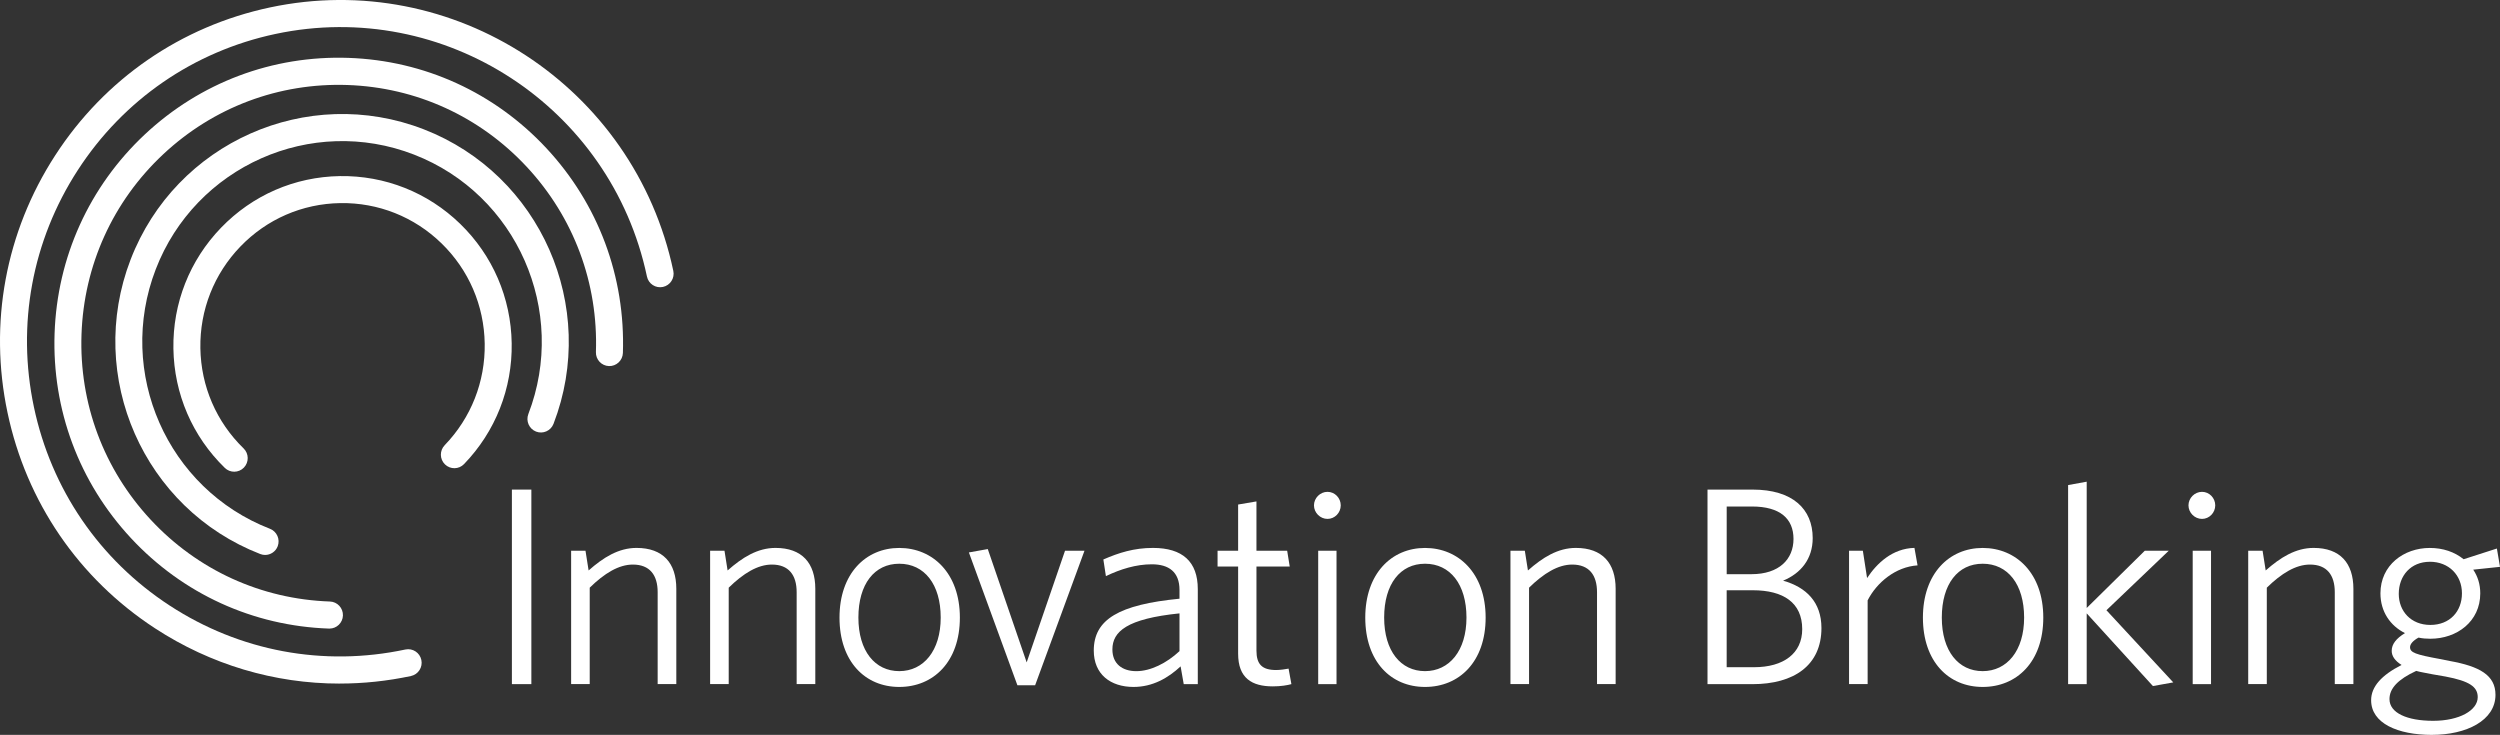 <?xml version="1.0" encoding="UTF-8"?>
<svg xmlns="http://www.w3.org/2000/svg" id="Layer_1" width="834.93" height="245.43" viewBox="0 0 834.93 245.43">
  <rect x="0" y="0" width="834.93" height="245.43" fill="#333333" stroke="none"/>
  <defs>
    <style>.cls-1{fill:#fff;}</style>
  </defs>
  <g>
    <path class="cls-1" d="M78.22,157.54c-1.13,0-2.26-.42-3.13-1.27-10.84-10.54-16.94-24.69-17.18-39.84-.24-15.15,5.41-29.49,15.91-40.37,10.5-10.89,24.59-17.01,39.68-17.25,15.04-.23,29.37,5.43,40.21,15.97,10.84,10.54,16.94,24.69,17.18,39.84,.24,15.15-5.41,29.49-15.91,40.37-1.73,1.8-4.58,1.84-6.37,.1-1.79-1.74-1.83-4.6-.1-6.4,8.82-9.15,13.57-21.2,13.37-33.94-.2-12.74-5.33-24.63-14.44-33.49-9.11-8.86-21.12-13.63-33.8-13.43-12.68,.2-24.53,5.35-33.35,14.5-8.82,9.15-13.57,21.2-13.37,33.94,.2,12.74,5.33,24.63,14.44,33.49,1.79,1.74,1.83,4.6,.1,6.4-.88,.92-2.06,1.38-3.24,1.38Z"></path>
    <path class="cls-1" d="M88.54,185.34c-.54,0-1.09-.1-1.62-.31-38.94-15.12-58.36-59.24-43.3-98.35,15.06-39.1,59-58.61,97.94-43.48,38.94,15.12,58.36,59.24,43.3,98.35-.9,2.33-3.51,3.49-5.83,2.59-2.32-.9-3.47-3.52-2.58-5.85,13.27-34.46-3.84-73.33-38.15-86.65-34.31-13.33-73.03,3.86-86.29,38.31-13.27,34.46,3.84,73.33,38.15,86.65,2.32,.9,3.47,3.52,2.58,5.85-.69,1.79-2.4,2.89-4.2,2.89Z"></path>
    <path class="cls-1" d="M110.04,209.93c-.05,0-.1,0-.16,0-25.35-.87-48.84-11.6-66.15-30.22-17.31-18.62-26.37-42.88-25.5-68.34,.87-25.45,11.56-49.04,30.09-66.43,18.54-17.38,42.7-26.47,68.05-25.61,25.35,.87,48.85,11.6,66.16,30.22,17.31,18.61,26.36,42.88,25.5,68.34-.09,2.5-2.17,4.45-4.66,4.37-2.49-.09-4.43-2.18-4.35-4.67,.79-23.04-7.41-45.01-23.08-61.85-15.67-16.85-36.93-26.56-59.88-27.35-22.93-.78-44.82,7.44-61.6,23.18-16.78,15.73-26.45,37.09-27.24,60.12-.79,23.04,7.41,45,23.08,61.85,15.67,16.85,36.93,26.56,59.88,27.35,2.49,.09,4.43,2.18,4.35,4.67-.08,2.44-2.08,4.37-4.5,4.37Z"></path>
    <path class="cls-1" d="M113.45,228.3c-21.75,0-43.06-6.3-61.72-18.49C26.28,193.19,8.8,167.62,2.51,137.8c-6.3-29.82-.65-60.32,15.9-85.87C34.95,26.37,60.43,8.82,90.13,2.49c61.29-13.05,121.74,26.42,134.74,87.98,.52,2.44-1.04,4.84-3.47,5.36-2.43,.52-4.83-1.04-5.34-3.49C204.09,35.67,148.43-.67,92,11.34c-27.35,5.82-50.8,21.99-66.04,45.51-15.24,23.53-20.43,51.61-14.64,79.06,5.79,27.46,21.89,51.01,45.32,66.31,23.44,15.3,51.4,20.52,78.74,14.7,2.43-.52,4.83,1.04,5.34,3.49,.52,2.44-1.04,4.84-3.47,5.36-7.92,1.69-15.89,2.52-23.8,2.52Z"></path>
  </g>
  <g>
    <path class="cls-1" d="M170.96,228.48v-64.97h6.5v64.97h-6.5Z"></path>
    <path class="cls-1" d="M219.64,228.48v-30.7c0-5.74-2.64-9.23-8.28-9.23-4.71,0-9.51,2.92-14.41,7.72v32.2h-6.21v-44.54h4.8l1.04,6.59c4.9-4.33,9.98-7.53,16.01-7.53,8.85,0,13.28,5.08,13.28,13.65v31.83h-6.21Z"></path>
    <path class="cls-1" d="M266.06,228.48v-30.7c0-5.74-2.64-9.23-8.28-9.23-4.71,0-9.51,2.92-14.41,7.72v32.2h-6.21v-44.54h4.8l1.04,6.59c4.9-4.33,9.98-7.53,16.01-7.53,8.85,0,13.28,5.08,13.28,13.65v31.83h-6.21Z"></path>
    <path class="cls-1" d="M300.33,229.42c-11.39,0-19.96-8.47-19.96-23.16s8.76-23.26,19.96-23.26,20.24,8.47,20.24,23.26-8.85,23.16-20.24,23.16Zm0-41.15c-8.28,0-13.65,6.78-13.65,17.98s5.56,17.89,13.65,17.89,13.84-6.78,13.84-17.89-5.46-17.98-13.84-17.98Z"></path>
    <path class="cls-1" d="M345.71,228.85h-5.93l-16.2-44.35,6.31-1.13,12.99,37.85,12.81-37.29h6.5l-16.48,44.91Z"></path>
    <path class="cls-1" d="M395.33,228.48l-1.04-5.93c-4.14,3.86-9.32,6.87-15.72,6.87-7.72,0-13.28-4.24-13.28-12.15,0-10.45,8.48-15.35,28.63-17.32v-2.92c0-6.03-3.58-8.57-9.23-8.57-5.27,0-10.45,1.6-15.35,3.95l-.85-5.56c5.18-2.26,10.26-3.86,16.57-3.86,9.89,0,14.97,4.61,14.97,13.75v31.73h-4.71Zm-1.41-23.63c-17.51,1.79-22.41,6.03-22.41,12.05,0,4.8,3.3,7.25,8,7.25s10.08-2.64,14.41-6.69v-12.62Z"></path>
    <path class="cls-1" d="M425.08,229.23c-6.97,0-11.58-2.73-11.58-10.92v-29.1h-6.87v-5.27h6.87v-15.44l6.12-1.04v16.48h10.26l.85,5.27h-11.11v28.06c0,4.52,1.79,6.5,6.59,6.5,1.41,0,3.11-.28,4.14-.47l.94,5.18c-1.32,.38-3.58,.75-6.21,.75Z"></path>
    <path class="cls-1" d="M443.35,173.3c-2.45,0-4.52-2.07-4.52-4.52s2.07-4.52,4.52-4.52,4.42,2.07,4.42,4.52-1.98,4.52-4.42,4.52Zm-3.11,55.18v-44.54h6.12v44.54h-6.12Z"></path>
    <path class="cls-1" d="M475.92,229.42c-11.39,0-19.96-8.47-19.96-23.16s8.76-23.26,19.96-23.26,20.24,8.47,20.24,23.26-8.85,23.16-20.24,23.16Zm0-41.15c-8.28,0-13.65,6.78-13.65,17.98s5.56,17.89,13.65,17.89,13.84-6.78,13.84-17.89-5.46-17.98-13.84-17.98Z"></path>
    <path class="cls-1" d="M533.36,228.48v-30.7c0-5.74-2.64-9.23-8.29-9.23-4.71,0-9.51,2.92-14.41,7.72v32.2h-6.21v-44.54h4.8l1.04,6.59c4.9-4.33,9.98-7.53,16.01-7.53,8.85,0,13.28,5.08,13.28,13.65v31.83h-6.21Z"></path>
    <path class="cls-1" d="M585.23,228.48h-14.97v-64.97h15.07c13.37,0,20.06,6.5,20.06,16.2,0,6.97-3.95,11.77-9.89,14.22,7.72,2.17,12.81,7.16,12.81,15.82,0,12.43-9.13,18.74-23.07,18.74Zm-.09-59.32h-8.47v22.6h8.28c9.23,0,14.03-4.99,14.03-11.77s-4.52-10.83-13.84-10.83Zm.28,27.97h-8.76v25.7h9.13c9.89,0,16.1-4.61,16.1-12.71,0-8.85-6.31-12.99-16.48-12.99Z"></path>
    <path class="cls-1" d="M623.74,200.51v27.96h-6.21v-44.54h4.61l1.41,9.13c3.3-4.99,8.48-9.89,15.82-10.08l1.04,5.84c-7.34,.47-13.65,5.74-16.67,11.68Z"></path>
    <path class="cls-1" d="M662.16,229.42c-11.39,0-19.96-8.47-19.96-23.16s8.76-23.26,19.96-23.26,20.24,8.47,20.24,23.26-8.85,23.16-20.24,23.16Zm0-41.15c-8.28,0-13.65,6.78-13.65,17.98s5.56,17.89,13.65,17.89,13.84-6.78,13.84-17.89-5.46-17.98-13.84-17.98Z"></path>
    <path class="cls-1" d="M719.03,229.14l-22.13-24.29v23.63h-6.21v-66.48l6.21-1.13v42.18l19.4-19.12h8l-20.81,19.87,22.32,24.1-6.78,1.22Z"></path>
    <path class="cls-1" d="M735.41,173.3c-2.45,0-4.52-2.07-4.52-4.52s2.07-4.52,4.52-4.52,4.42,2.07,4.42,4.52-1.98,4.52-4.42,4.52Zm-3.11,55.18v-44.54h6.12v44.54h-6.12Z"></path>
    <path class="cls-1" d="M779.75,228.48v-30.7c0-5.74-2.64-9.23-8.29-9.23-4.71,0-9.51,2.92-14.41,7.72v32.2h-6.21v-44.54h4.8l1.04,6.59c4.9-4.33,9.98-7.53,16.01-7.53,8.85,0,13.28,5.08,13.28,13.65v31.83h-6.21Z"></path>
    <path class="cls-1" d="M812.23,245.43c-11.49,0-20.34-3.86-20.34-11.58,0-4.52,3.48-8.38,10.17-11.77-2.26-1.41-3.3-3.01-3.3-4.71,0-2.26,1.51-4.14,4.43-5.93-4.9-2.45-8.19-7.16-8.19-13.28,0-9.42,7.81-15.16,16.48-15.16,4.42,0,8.28,1.32,11.3,3.77l11.11-3.58,1.04,6.12-8.94,.94c1.51,2.26,2.35,4.9,2.35,7.91,0,9.42-7.81,15.16-16.67,15.16-1.32,0-2.64-.09-3.95-.38-1.88,1.04-2.83,2.17-2.83,3.2,0,1.79,1.79,2.45,9.98,3.95l3.3,.66c9.89,1.79,15.25,4.71,15.25,11.3,0,8.57-9.7,13.37-21.19,13.37Zm-5.27-21.37c-6.12,2.83-8.94,5.84-8.94,9.42,0,4.61,5.84,7.25,14.59,7.25s14.88-3.48,14.88-7.91c0-3.48-2.83-5.37-10.73-6.87l-4.33-.75c-2.26-.47-3.77-.66-5.46-1.13Zm4.52-36.44c-6.31,0-10.36,4.61-10.36,10.73,0,5.74,4.05,10.36,10.55,10.36s10.55-4.52,10.55-10.55-4.33-10.55-10.73-10.55Z"></path>
  </g>
</svg>
